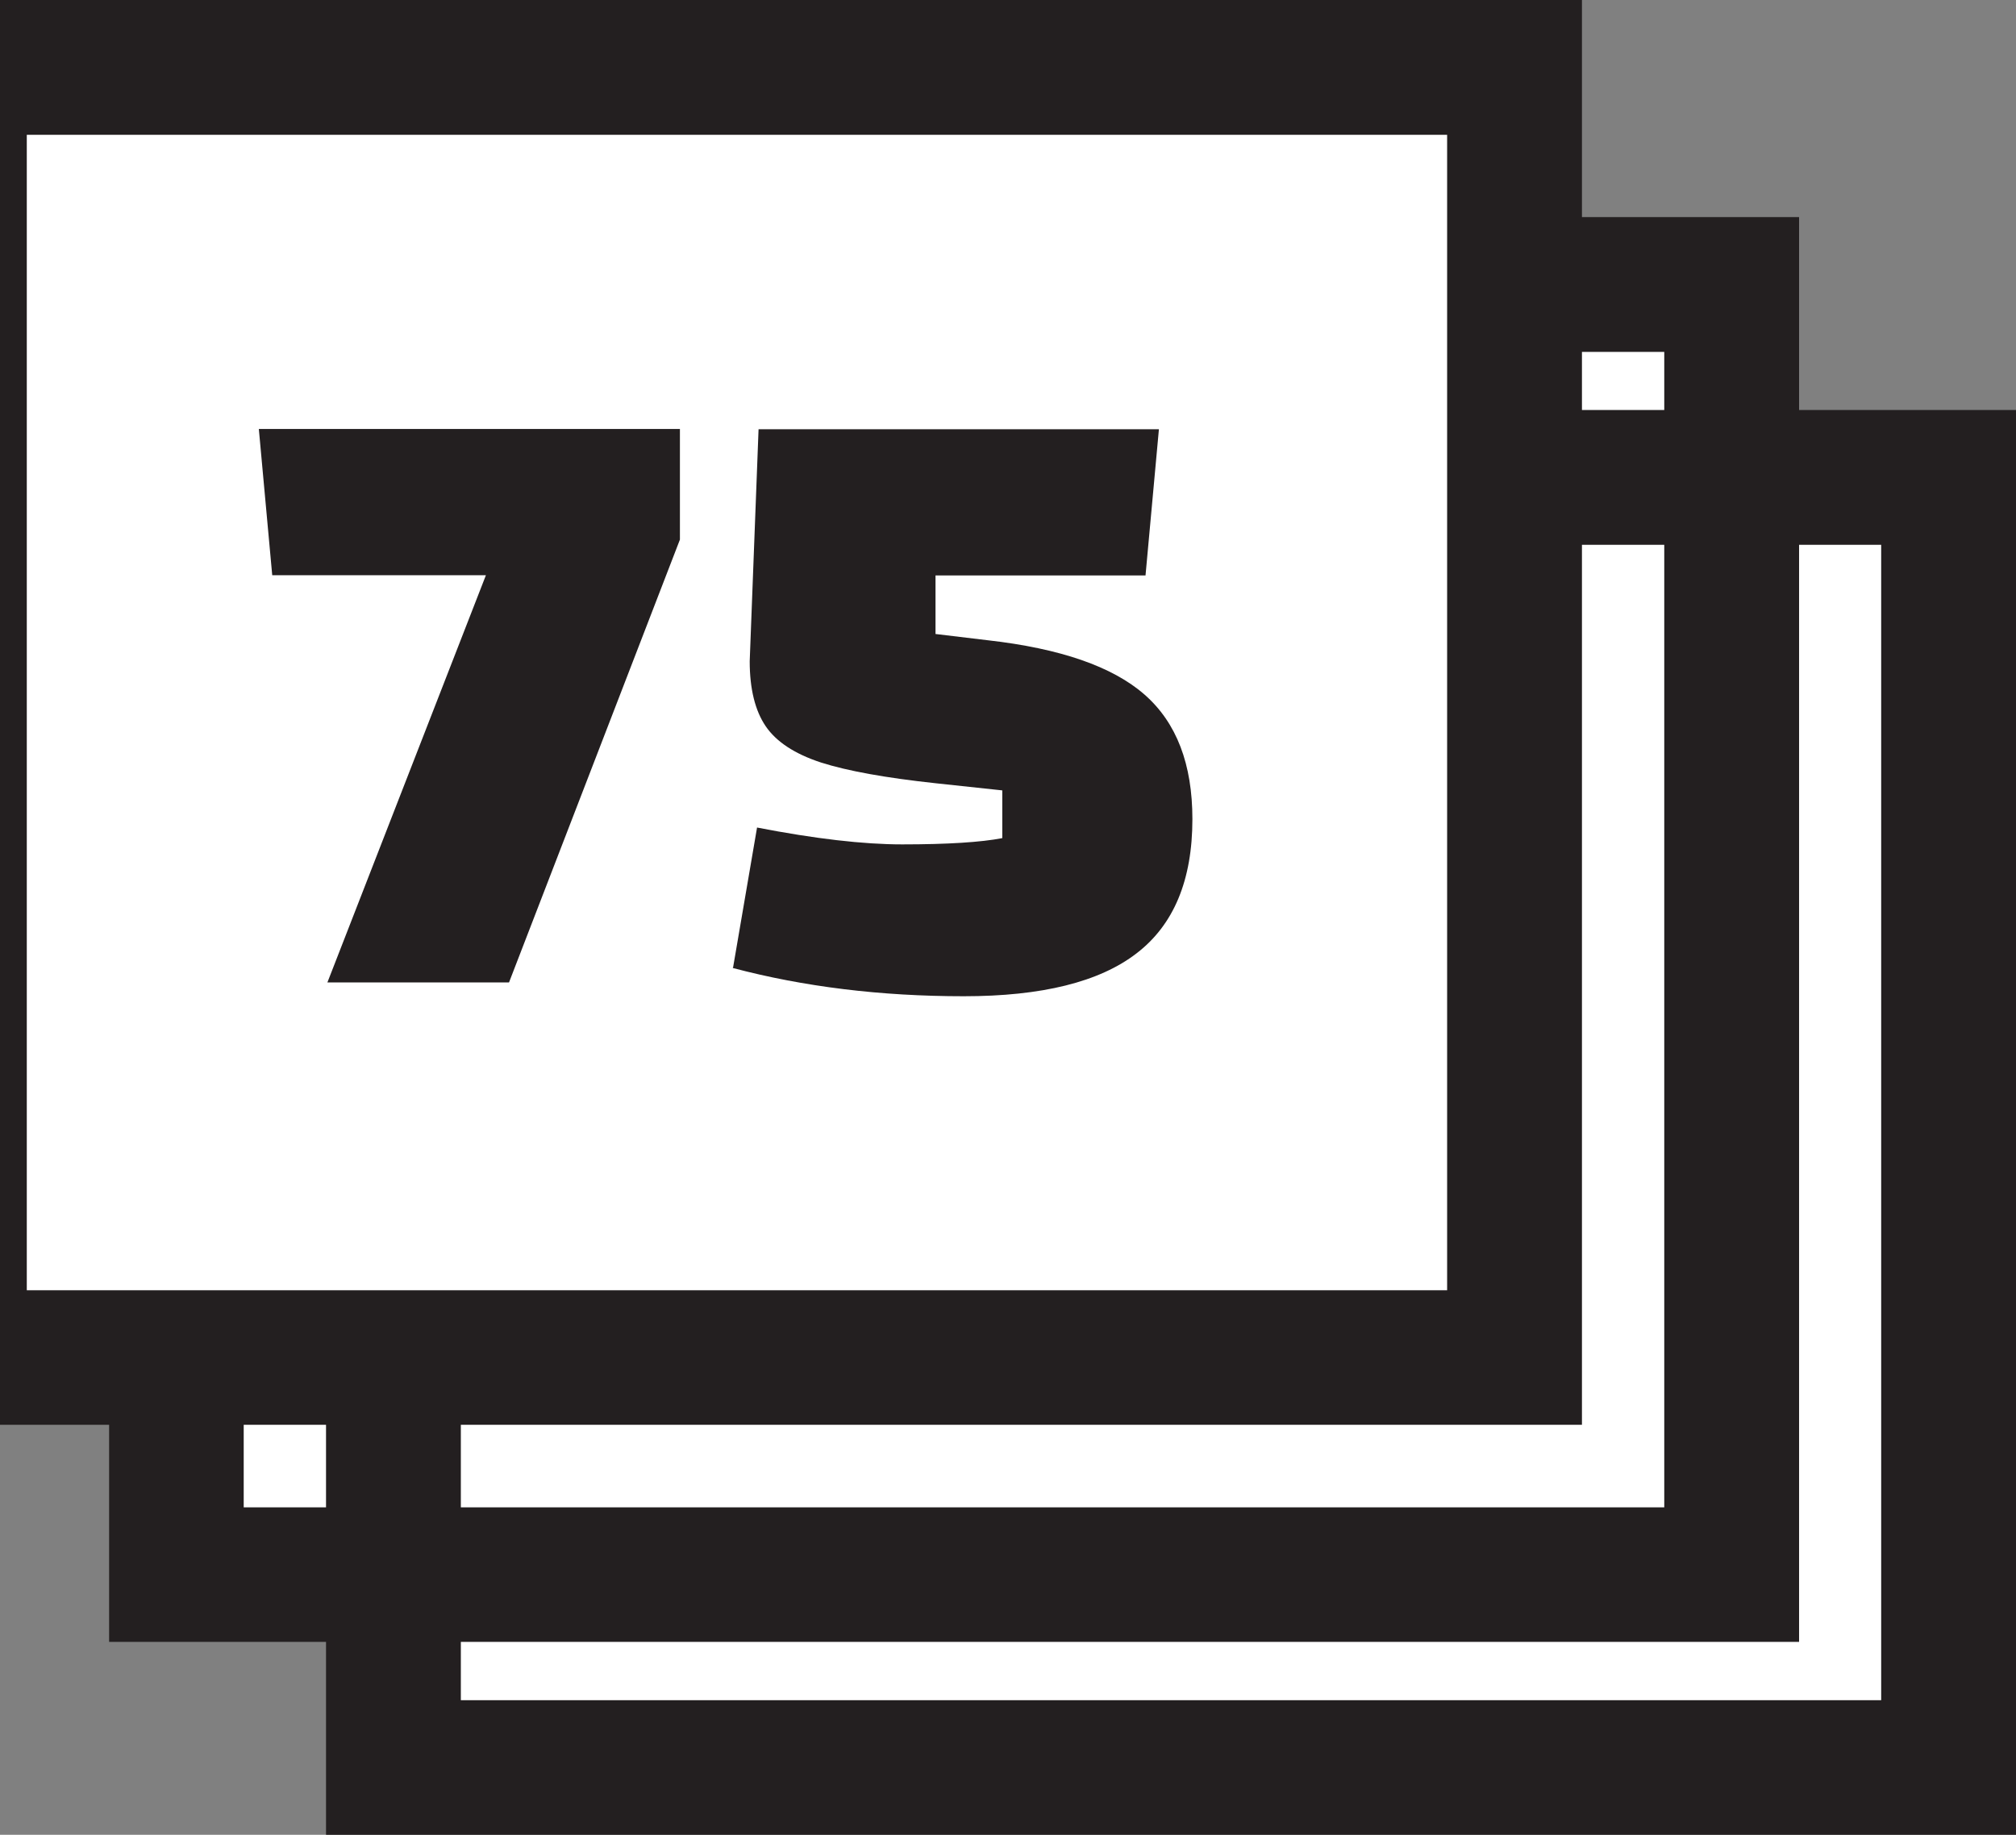 <?xml version="1.0" encoding="UTF-8"?><svg id="Layer_1" xmlns="http://www.w3.org/2000/svg" viewBox="0 0 93.31 84.94"><rect x="0" y="0" width="93.31" height="84.94" fill="#808080" stroke="none"/><defs><style>.cls-1{fill:#fff;}.cls-2{fill:#231f20;}</style></defs><rect class="cls-1" x="7.02" y="12.7" width="72.93" height="61.77" transform="translate(86.97 87.17) rotate(-180)"/><rect class="cls-1" x="7.02" y="12.7" width="72.93" height="61.77" transform="translate(86.97 87.17) rotate(-180)"/><rect class="cls-1" x="17.63" y="20.52" width="72.93" height="61.77" transform="translate(108.18 102.8) rotate(-180)"/><path class="cls-2" d="M5.05,10.05H83.27V76.01H5.05V10.05Zm71.98,6.24H11.28s0,53.49,0,53.49H77.03s0-53.49,0-53.49Z"/><path class="cls-2" d="M15.09,18.98H93.31V84.94H15.09V18.98Zm71.98,6.24H21.33s0,53.49,0,53.49H87.07s0-53.49,0-53.49Z"/><g><rect class="cls-1" x=".12" y="3.12" width="69.98" height="59.73" transform="translate(70.22 65.97) rotate(-180)"/><path class="cls-2" d="M0,0H73.22V65.96H0V0ZM66.98,6.24H1.24s0,53.49,0,53.49H66.98s0-53.49,0-53.49Z"/></g><g><path class="cls-2" d="M15.15,45.49l7.34-18.86H12.6l-.62-6.77H31.47v5.12l-7.91,20.5H15.15Z"/><path class="cls-2" d="M33.93,44.79l1.11-6.48c2.68,.52,4.92,.78,6.72,.78,2.1,0,3.65-.1,4.63-.29v-2.21l-3.08-.33c-2.32-.25-4.09-.57-5.31-.96-1.22-.4-2.07-.96-2.56-1.68-.49-.72-.74-1.73-.74-3.01l.41-10.74h18.53l-.62,6.77h-9.72v2.71l2.42,.29c3.36,.38,5.78,1.22,7.26,2.52,1.48,1.3,2.21,3.22,2.21,5.76,0,2.82-.86,4.89-2.58,6.21-1.72,1.33-4.39,1.99-8,1.99-3.85,0-7.42-.44-10.7-1.31Z"/></g></svg>